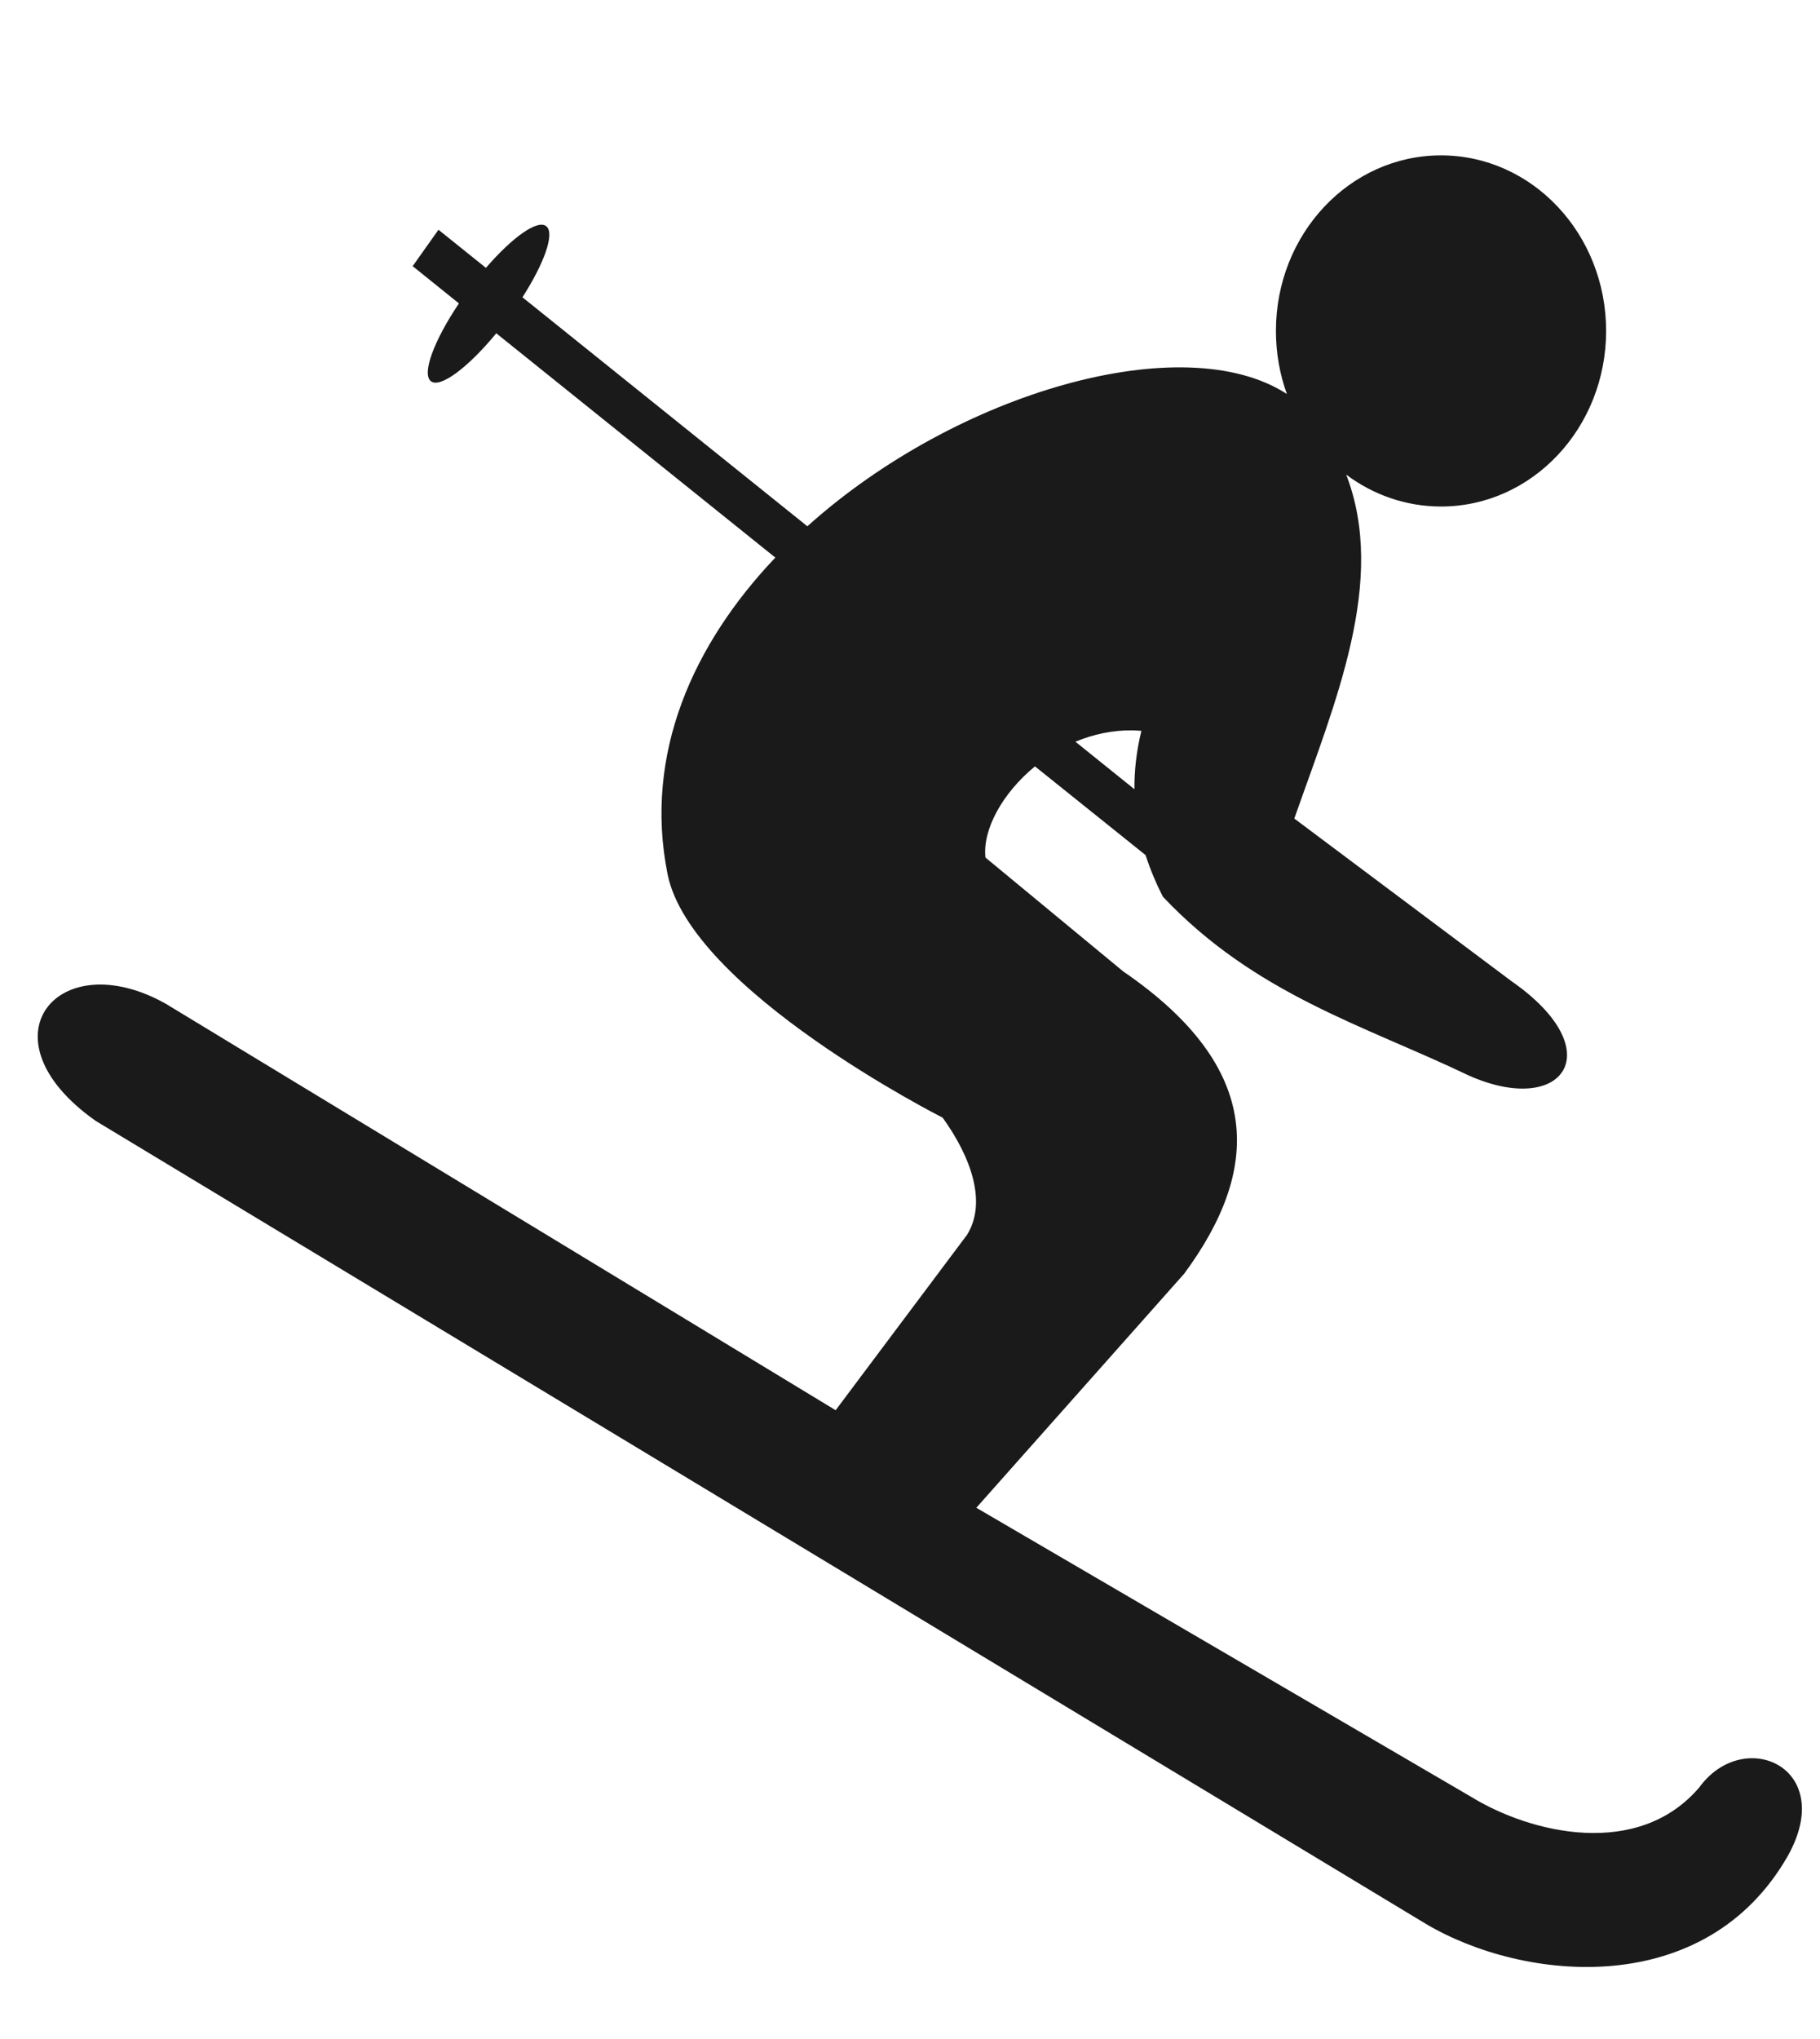 <?xml version="1.0" encoding="utf-8"?>
<!-- Generator: Adobe Illustrator 23.0.3, SVG Export Plug-In . SVG Version: 6.00 Build 0)  -->
<svg version="1.1" id="Layer_1" xmlns="http://www.w3.org/2000/svg" xmlns:xlink="http://www.w3.org/1999/xlink" x="0px" y="0px"
	 viewBox="0 0 500 560" style="enable-background:new 0 0 500 560;" xml:space="preserve">
<style type="text/css">
	.st0{fill:#1A1A1A;}
</style>
<path id="path5020" class="st0" d="M395.88,42.67c-25.05,0-45.35,21.57-45.35,48.2c0,6.11,1.06,11.97,3.01,17.34
	c-28.26-18.34-90.45-0.74-131.74,36.33l-78.27-62.89c6.01-9.39,8.91-17.52,6.58-19.49c-2.35-1.99-9.3,2.92-16.61,11.41L120.46,63.1
	l-7.09,10l12.71,10.23c-6.81,10.13-10.23,19.23-7.75,21.33c2.5,2.11,10.18-3.62,18.01-13.12l76.66,61.6
	c-22.5,23.68-36.2,53.8-29.62,86.87c6.36,31.97,75.59,66.95,75.59,66.95c8.01,11.14,12.12,23.38,6.72,32.15l-36.12,48.2L45.6,275.71
	c-29.69-16.74-51.49,9.49-19.29,32.15l365.38,220.5c27.04,16.06,76.92,20.93,99.52-18.73c13.5-24.28-12.16-35.52-24.36-18.75
	c-16.82,19.76-46.33,12.64-62.59,2.67L268.22,414.1l57.11-64.29c20.96-28.42,22.27-56.3-16.79-83.04l-37.81-31.25
	c-0.84-7.63,4.62-17.67,13.6-25.04l30.39,24.37c1.28,3.94,2.87,7.74,4.74,11.41c25.38,26.88,55.35,35.37,84,49.1
	c25.99,11.59,39.36-6.72,11.76-25.9l-59.64-44.65c11.22-31.99,25.52-65.21,14.26-94.45c7.37,5.51,16.36,8.75,26.05,8.75
	c25.05,0,45.35-21.61,45.35-48.24C441.23,64.24,420.93,42.67,395.88,42.67L395.88,42.67z M311.29,200.59
	c0.75,0.06,1.52,0.06,2.28,0.12c-1.38,5.69-1.96,11.02-1.91,16.05l-16.21-13.05C300.33,201.67,305.68,200.49,311.29,200.59
	L311.29,200.59z"/>
</svg>
